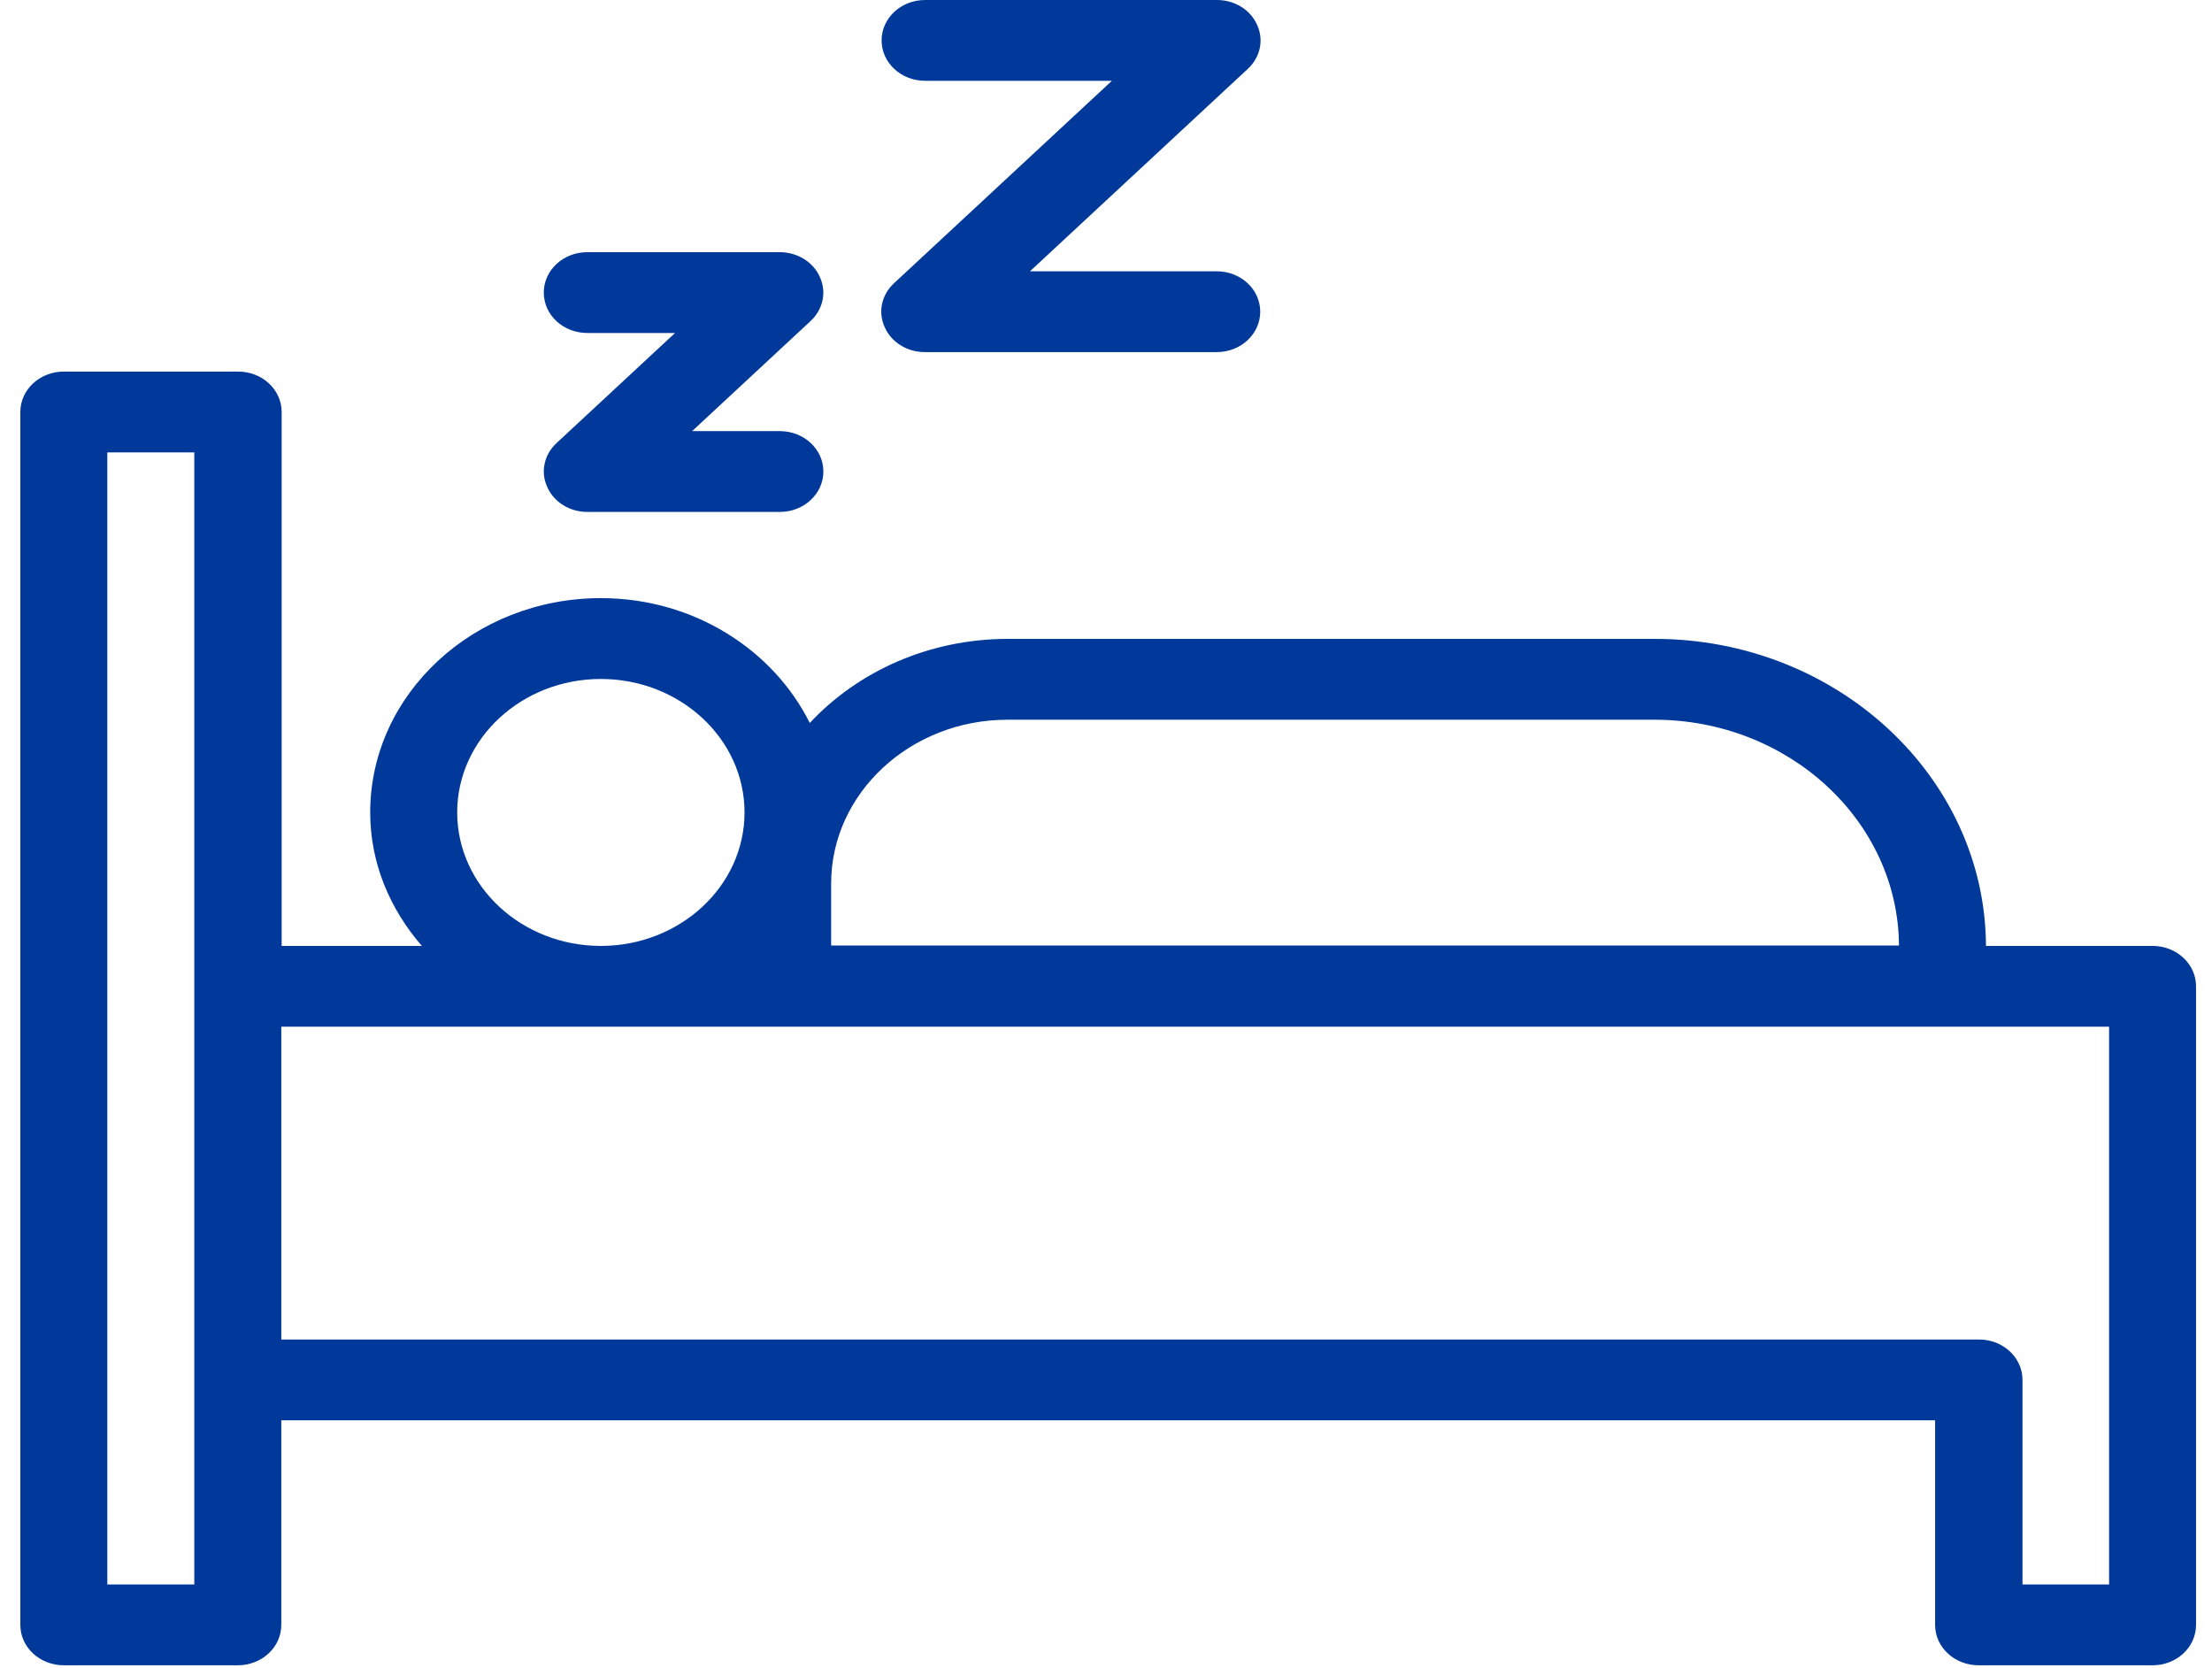 <svg width="61" height="46" viewBox="0 0 61 46" fill="none" xmlns="http://www.w3.org/2000/svg">
<path d="M58.172 43.691H55.774V38.05C55.774 37.434 55.238 36.936 54.575 36.936H7.757V28.311H58.162V43.691H58.172ZM5.358 43.691H2.959V12.475H5.358V43.691ZM12.608 22.402C12.608 20.373 14.385 18.722 16.57 18.722C18.754 18.722 20.532 20.373 20.532 22.402C20.532 24.432 18.754 26.083 16.57 26.083C14.385 26.083 12.608 24.432 12.608 22.402ZM27.782 19.846H45.622C49.327 19.846 52.347 22.641 52.368 26.073H22.92V24.362C22.92 21.875 25.105 19.846 27.782 19.846ZM59.372 26.083H54.767C54.746 21.418 50.655 17.617 45.633 17.617H27.792C25.619 17.617 23.659 18.513 22.331 19.935C21.324 17.916 19.129 16.493 16.57 16.493C13.068 16.493 10.209 19.14 10.209 22.402C10.209 23.805 10.755 25.068 11.633 26.083H7.767V11.36C7.767 10.744 7.232 10.246 6.568 10.246H1.76C1.096 10.246 0.561 10.744 0.561 11.36V44.805C0.561 45.422 1.096 45.919 1.76 45.919H6.557C7.221 45.919 7.757 45.422 7.757 44.805V39.164H53.364V44.805C53.364 45.422 53.9 45.919 54.564 45.919H59.361C60.025 45.919 60.56 45.422 60.56 44.805V27.197C60.56 26.581 60.025 26.083 59.361 26.083" fill="#003999"/>
<path d="M15.092 13.43C15.274 13.847 15.713 14.116 16.195 14.116H21.506C22.17 14.116 22.706 13.618 22.706 13.002C22.706 12.385 22.17 11.888 21.506 11.888H19.086L22.352 8.854C22.695 8.535 22.802 8.058 22.61 7.64C22.427 7.222 21.988 6.954 21.506 6.954H16.195C15.531 6.954 14.996 7.451 14.996 8.068C14.996 8.684 15.531 9.182 16.195 9.182H18.615L15.349 12.216C15.006 12.534 14.899 13.012 15.092 13.43Z" fill="#003999"/>
<path d="M24.398 9.023C24.58 9.44 25.019 9.709 25.501 9.709H33.554C34.218 9.709 34.753 9.212 34.753 8.595C34.753 7.978 34.218 7.481 33.554 7.481H28.403L34.41 1.9C34.753 1.582 34.86 1.104 34.667 0.686C34.485 0.269 34.046 0 33.564 0H25.512C24.848 0 24.312 0.497 24.312 1.114C24.312 1.731 24.848 2.228 25.512 2.228H30.662L24.655 7.809C24.312 8.127 24.205 8.605 24.398 9.023Z" fill="#003999"/>
</svg>
